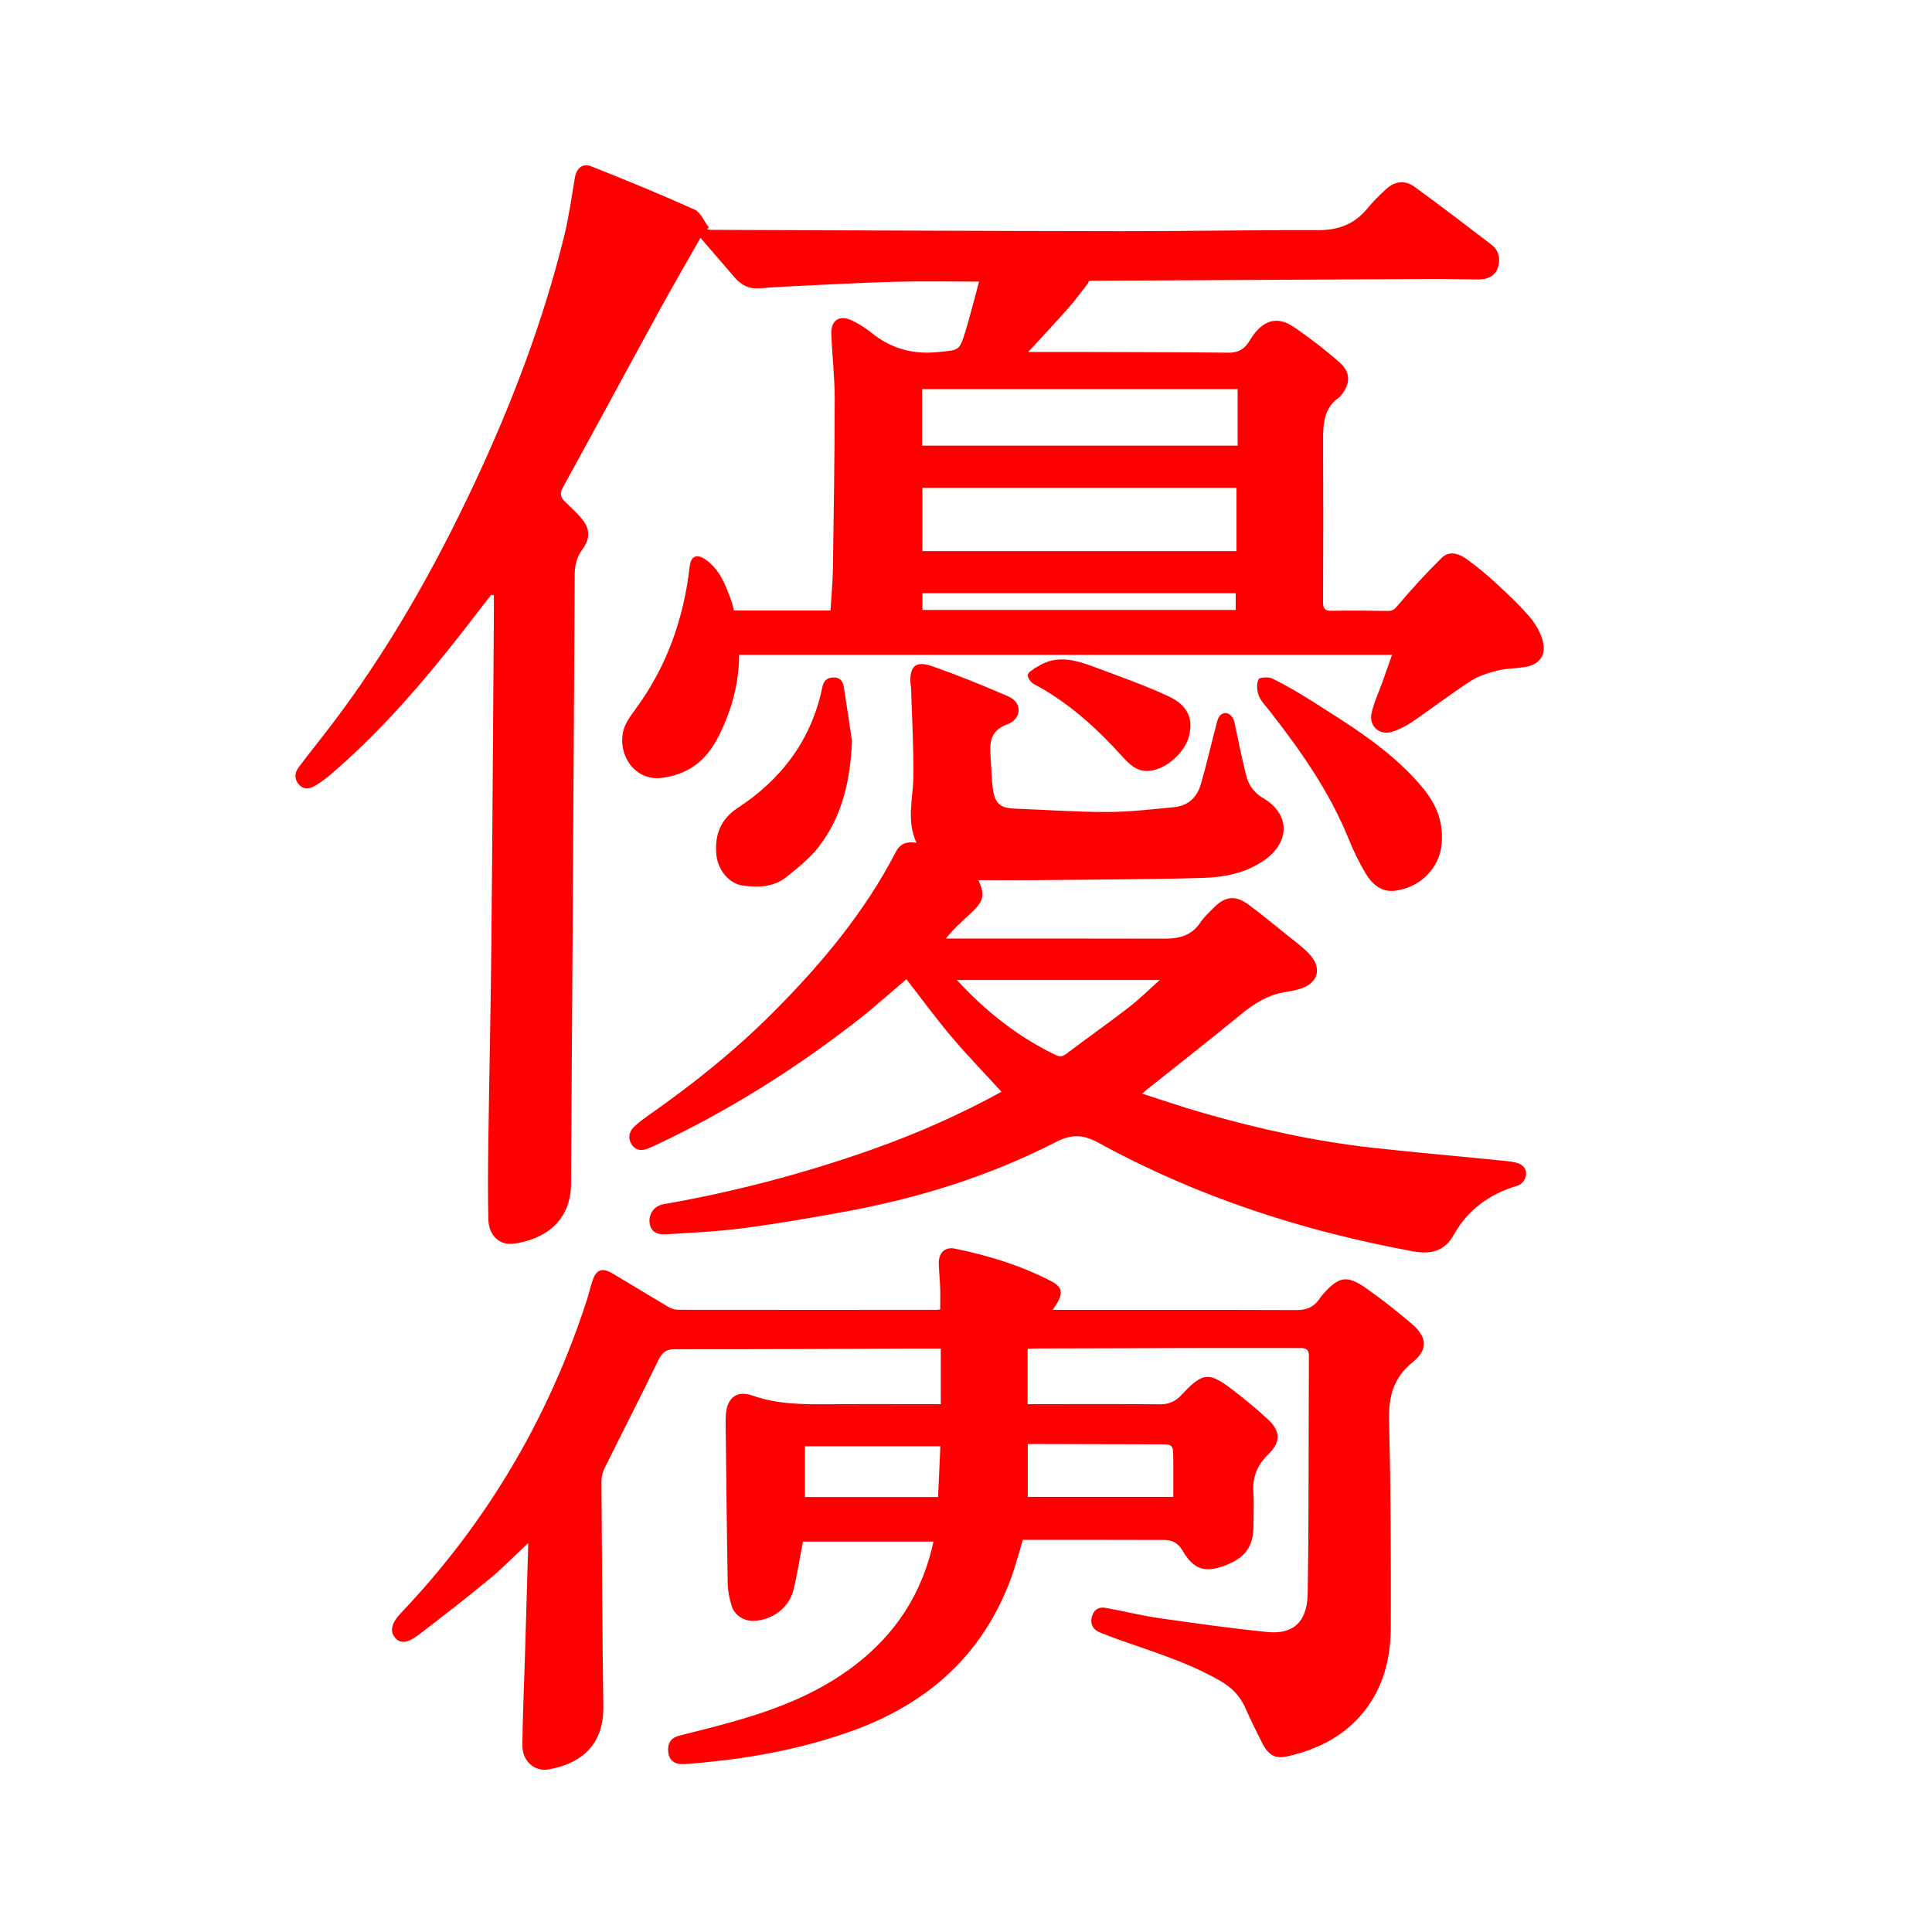 <?xml version="1.0" encoding="UTF-8"?> <svg xmlns="http://www.w3.org/2000/svg" width="592" height="592" viewBox="0 0 592 592" fill="none"><g clip-path="url(#clip0_6_17)"><path d="M150.49 182.27C145.9 188.17 141.39 194.12 136.71 199.94C126.02 213.22 114.65 225.86 101.7 237C100.18 238.31 98.56 239.54 96.85 240.59C95.16 241.63 93.27 242.22 91.64 240.43C90.11 238.76 90.25 236.82 91.49 235.15C94.64 230.92 97.98 226.84 101.18 222.64C118.75 199.63 132.93 174.61 145.21 148.46C156.71 123.97 166.34 98.79 172.84 72.49C174.3 66.58 175.13 60.5 176.15 54.48C176.64 51.58 178.46 49.89 181.18 50.97C191.81 55.19 202.39 59.52 212.81 64.21C214.71 65.07 215.76 67.82 217.2 69.69C217.02 69.87 216.83 70.05 216.65 70.23C217.01 70.3 217.36 70.42 217.72 70.43C259.68 70.58 301.63 70.78 343.59 70.83C363.7 70.85 383.82 70.45 403.93 70.52C410.17 70.54 415.1 68.66 419.03 63.83C420.72 61.75 422.67 59.85 424.64 58.03C427.26 55.6 430.39 55.03 433.32 57.16C441.3 62.96 449.14 68.94 456.97 74.94C459.28 76.71 459.84 79.42 459 81.99C458.15 84.6 455.75 85.65 453.04 85.64C448.42 85.62 443.81 85.46 439.19 85.48C404.26 85.65 369.32 85.85 334.39 86.04C333.92 86.04 333.44 86.09 333.51 86.64C331.55 89.15 329.7 91.76 327.59 94.14C323.54 98.73 319.35 103.18 315.07 107.85C319.96 107.85 325.3 107.84 330.64 107.85C345.94 107.9 361.25 107.91 376.55 108.06C379.38 108.09 381.3 106.98 382.72 104.68C383.17 103.95 383.63 103.21 384.14 102.52C387.58 97.96 391.63 96.95 396.37 100.15C401.21 103.42 405.84 107.04 410.27 110.85C413.93 114 413.92 117.43 410.9 121.21C410.78 121.36 410.67 121.53 410.51 121.64C405.7 124.84 405.4 129.71 405.42 134.83C405.49 151.38 405.48 167.94 405.41 184.49C405.41 186.48 405.94 187.19 408 187.15C413.77 187.05 419.55 187.1 425.32 187.2C426.84 187.23 427.41 186.58 428.38 185.43C432.64 180.41 437.1 175.52 441.8 170.9C444.01 168.72 446.98 169.58 449.25 171.21C452.44 173.5 455.5 176 458.38 178.67C462.05 182.06 465.73 185.51 468.95 189.32C470.78 191.49 472.32 194.31 472.87 197.05C473.7 201.18 471.36 203.76 467.17 204.4C464.33 204.84 461.4 204.82 458.64 205.52C455.83 206.24 452.92 207.19 450.52 208.75C444.5 212.67 438.78 217.06 432.85 221.12C430.98 222.4 428.89 223.46 426.75 224.19C422.86 225.52 419.38 222.59 420.26 218.55C420.99 215.23 422.5 212.09 423.65 208.86C424.6 206.19 425.53 203.52 426.54 200.66H226.5C226.44 207.66 225.01 214.44 222.33 220.93C219.97 226.67 217.08 232.19 211.58 235.44C208.89 237.03 205.6 238.07 202.47 238.39C193.27 239.33 187.83 228.74 192.16 221.1C193.01 219.61 194.05 218.22 195.07 216.82C204.47 203.9 209.53 189.35 211.33 173.57C211.69 170.4 213.47 169.58 216.18 171.45C220.53 174.45 222.28 179.15 224 183.83C224.39 184.88 224.61 185.99 224.91 187.07H254.48C254.74 182.7 255.15 178.43 255.22 174.15C255.48 156.83 255.76 139.51 255.77 122.19C255.77 115.57 254.98 108.96 254.73 102.34C254.57 97.99 257.4 96.31 261.33 98.33C263.28 99.33 265.21 100.47 266.9 101.86C272.94 106.82 279.68 108.68 287.51 107.87C293.84 107.21 293.97 107.62 295.83 101.52C297.35 96.51 298.6 91.42 300 86.29C291.29 86.29 282.76 86.1 274.24 86.34C263.38 86.64 252.53 87.25 241.67 87.76C238.7 87.9 235.73 88.1 232.77 88.34C229.64 88.6 227.18 87.43 225.17 85.08C221.82 81.16 218.44 77.27 214.64 72.87C210.26 80.61 205.99 87.95 201.91 95.39C192.08 113.34 182.39 131.37 172.51 149.3C171.43 151.26 171.75 152.4 173.14 153.74C174.8 155.34 176.5 156.92 178.01 158.65C180.8 161.84 180.98 164.88 178.51 168.28C176.79 170.64 176.12 173.13 176.1 176.05C175.77 238.32 175.39 300.59 174.97 362.86C174.89 374.59 166.33 379.97 157.2 381.1C152.96 381.62 149.74 378.44 149.64 373.61C149.46 365.64 149.53 357.67 149.64 349.7C149.91 329.68 150.36 309.67 150.56 289.66C150.89 255.88 151.08 222.1 151.33 188.32C151.34 186.34 151.33 184.36 151.33 182.38C151.05 182.34 150.78 182.29 150.5 182.25L150.49 182.27ZM378.89 149.49H282.64V168.87H378.89V149.49ZM282.56 136.55H379.23V119.24H282.56V136.55ZM378.64 181.77H282.65V186.9H378.64V181.77Z" fill="#FF0000"></path><path d="M286.03 472.37H246.03C245.01 477.66 244.3 482.58 243.08 487.36C241.73 492.66 236.71 496.35 231.19 496.65C228.09 496.82 225.15 495.09 224.22 492.13C223.54 489.96 223.03 487.64 222.99 485.38C222.7 469.22 222.55 453.05 222.36 436.88C222.35 435.82 222.33 434.76 222.4 433.7C222.72 428.39 225.65 425.89 230.63 427.64C238.26 430.32 246.03 430.34 253.91 430.28C265.26 430.2 276.61 430.26 288.27 430.26V413.23C285.3 413.23 282.73 413.23 280.16 413.23C255.71 413.32 231.26 413.47 206.82 413.43C204.05 413.43 202.89 414.42 201.75 416.76C196.36 427.85 190.72 438.82 185.26 449.87C184.65 451.09 184.29 452.58 184.3 453.94C184.43 476.94 184.56 499.94 184.87 522.94C185.03 534.91 177.8 540.54 167.97 542.2C163.74 542.91 160.01 539.55 160.06 534.75C160.16 525.33 160.61 515.91 160.89 506.49C161.22 495.46 161.53 484.43 161.87 472.79C157.63 476.76 154.05 480.47 150.1 483.73C142.92 489.64 135.59 495.37 128.19 501C124.76 503.61 122.56 503.64 121.03 501.8C119.35 499.79 120.02 497.23 122.88 494.23C149.17 466.58 168.09 434.55 179.85 398.27C180.5 396.28 180.93 394.22 181.62 392.24C182.77 389 184.54 388.36 187.62 390.17C193.39 393.57 199.09 397.1 204.86 400.5C205.71 401 206.81 401.34 207.79 401.35C234.26 401.39 260.73 401.37 287.2 401.36C287.39 401.36 287.58 401.3 288.1 401.22C288.1 399.02 288.16 396.76 288.08 394.5C288 392.01 287.7 389.52 287.66 387.03C287.62 383.9 289.57 381.99 292.56 382.6C302.79 384.69 312.73 387.74 322.04 392.54C325.92 394.54 325.98 396.67 322.53 401.38H325.2C349.26 401.38 373.33 401.34 397.39 401.43C400.38 401.44 402.58 400.49 404.25 398.08C404.63 397.53 405.03 396.98 405.47 396.48C410.29 391.07 412.78 390.62 418.74 394.83C423.52 398.2 428.13 401.83 432.58 405.63C437.33 409.69 437.64 413.57 432.84 417.43C426.95 422.17 425.48 427.91 425.65 435.12C426.13 456.19 426.23 477.27 426.17 498.35C426.15 506.95 424.45 515.27 419.36 522.56C413.25 531.32 404.52 535.91 394.42 538.19C390.81 539.01 388.63 537.73 386.9 534.35C385.03 530.7 383.22 527.01 381.56 523.26C379.94 519.59 377.32 517.01 373.88 515.03C364.12 509.42 353.42 506.17 342.9 502.45C340.92 501.75 338.97 500.99 337.02 500.2C334.96 499.36 334.04 497.78 334.52 495.61C335 493.42 336.53 492.28 338.74 492.67C344.19 493.64 349.57 495.01 355.03 495.8C366.1 497.4 377.18 498.95 388.3 500.07C397.72 501.02 400.59 495.36 400.7 488.26C401.09 464.01 400.94 439.75 401.07 415.49C401.08 412.86 399.4 413.08 397.8 413.07C386.35 413.04 374.89 413.05 363.44 413.07C348.14 413.1 332.83 413.14 317.53 413.19C316.68 413.19 315.83 413.27 314.88 413.32V430.25C315.83 430.25 316.75 430.25 317.67 430.25C330.28 430.25 342.89 430.19 355.5 430.3C358.25 430.32 360.26 429.35 362.06 427.41C368.61 420.38 370.42 420.22 378.18 426.23C381.74 428.99 385.24 431.87 388.54 434.94C392.4 438.51 392.49 441.9 388.69 445.57C385.34 448.81 383.75 452.46 384.05 457.12C384.27 460.57 384.1 464.05 384.09 467.51C384.07 473.69 381.78 477.08 376.04 479.43C369.44 482.13 365.87 481.15 362.32 475.1C360.94 472.74 359.12 471.88 356.76 471.87C342.33 471.81 327.9 471.84 313.42 471.84C312.21 475.81 311.24 479.59 309.92 483.24C301.24 507.16 284.06 522.28 260.46 530.61C246.16 535.66 231.37 538.54 216.3 539.99C214.01 540.21 211.72 540.47 209.42 540.56C206.65 540.67 204.95 539.32 204.74 536.66C204.54 534.23 205.56 532.48 208.19 531.82C214.01 530.37 219.84 528.91 225.6 527.26C238.52 523.55 250.94 518.67 261.74 510.42C274.32 500.82 282.58 488.4 286.05 472.33L286.03 472.37ZM359.52 458.67C359.52 454.47 359.56 450.56 359.51 446.64C359.45 442.71 359.32 442.59 355.47 442.57C342.87 442.52 330.28 442.5 317.68 442.47C316.76 442.47 315.85 442.47 314.93 442.47V458.66H359.52V458.67ZM288.15 443.17H246.65V458.71H287.44C287.69 453.3 287.91 448.34 288.15 443.17Z" fill="#FF0000"></path><path d="M306.89 334.55C301.78 328.96 296.48 323.52 291.59 317.73C286.77 312.03 282.36 305.98 277.74 300.05C273.06 304.01 268.21 308.39 263.09 312.4C243.56 327.68 222.65 340.75 200.16 351.24C199.64 351.48 199.12 351.71 198.59 351.92C196.72 352.66 194.92 352.61 193.69 350.87C192.34 348.97 192.64 346.93 194.22 345.35C195.71 343.87 197.46 342.64 199.18 341.43C212.66 331.98 225.48 321.69 237.08 310.03C251.68 295.36 264.92 279.55 274.51 261.02C275.83 258.48 277.83 257.76 280.86 258.26C277.66 251.5 279.77 244.87 279.87 238.26C280 229.15 279.44 220.04 279.17 210.93C279.16 210.45 279.02 209.98 278.99 209.5C278.64 204.29 280.51 202.39 285.39 204.07C293.31 206.8 301.08 210 308.78 213.3C313.92 215.5 312.56 220.56 308.71 221.93C303.25 223.87 303.2 227.73 303.55 232.17C303.83 235.8 303.76 239.49 304.47 243.03C305.19 246.57 307.14 247.64 310.69 247.77C320.2 248.12 329.7 248.82 339.21 248.81C346.09 248.81 352.99 247.97 359.86 247.32C364.01 246.93 366.76 244.34 367.9 240.49C369.65 234.56 371 228.51 372.58 222.52C372.89 221.35 373.12 219.9 373.92 219.16C375.59 217.61 377.75 218.91 378.29 221.49C379.43 226.9 380.53 232.32 381.86 237.68C382.59 240.63 384.33 242.96 387.08 244.58C395.36 249.45 395.39 258.05 387.31 263.65C381.55 267.64 374.92 268.84 368.24 269.02C351.32 269.49 334.38 269.52 317.45 269.69C311.49 269.75 305.53 269.69 299.81 269.69C301.85 274.28 301.51 276.1 297.39 279.92C294.82 282.3 292.18 284.61 289.84 287.59H292C313.66 287.59 335.31 287.56 356.97 287.62C361.44 287.63 365.21 286.61 367.85 282.62C368.95 280.96 370.49 279.57 371.91 278.14C375.42 274.59 378.59 274.24 382.58 277.2C386.43 280.06 390.14 283.11 393.88 286.12C396.27 288.04 398.78 289.87 400.93 292.04C405.43 296.59 403.98 301.54 397.81 303.16C396.52 303.5 395.21 303.78 393.89 303.98C388.6 304.8 384.33 307.47 380.25 310.82C370.69 318.68 360.93 326.29 351.25 334C350.96 334.23 350.69 334.5 349.99 335.12C356.51 337.2 362.7 339.34 368.99 341.13C385.91 345.96 403.06 349.75 420.56 351.69C434.37 353.22 448.23 354.4 462.06 355.82C463.61 355.98 465.44 356.29 466.56 357.22C468.59 358.92 467.55 362.54 464.89 363.34C456.44 365.87 449.77 370.67 445.43 378.42C442.57 383.54 438.29 384.41 432.95 383.43C399.22 377.22 366.93 366.77 336.79 350.27C332.05 347.68 328.57 347.36 323.6 349.91C303.1 360.44 281.25 367.2 258.6 371.33C248.26 373.22 237.89 375.01 227.47 376.37C219.68 377.39 211.8 377.73 203.95 378.21C200.86 378.4 199.33 377.07 199.03 374.58C198.72 371.97 200.51 369.49 203.23 369.01C224.98 365.21 246.26 359.62 267.08 352.27C281.15 347.3 294.74 341.24 306.92 334.5L306.89 334.55ZM355.37 300.29H293.21C302.25 310.1 312 317.73 323.39 323.23C324.66 323.84 325.47 323.87 326.67 322.96C333.01 318.15 339.52 313.58 345.82 308.73C349.11 306.19 352.07 303.24 355.38 300.3L355.37 300.29Z" fill="#FF0000"></path><path d="M441.83 257.12C441.83 264.88 436.19 271.7 427.61 272.92C423.4 273.52 420.45 270.98 418.46 267.63C416.47 264.29 414.73 260.75 413.28 257.14C407.38 242.51 398.41 229.81 388.77 217.51C387.65 216.08 386.28 214.69 385.67 213.05C385.12 211.55 384.99 209.51 385.63 208.15C385.93 207.51 388.73 207.34 389.91 207.93C394.09 210.01 398.15 212.38 402.1 214.89C413.27 221.97 424.58 228.89 433.64 238.76C438.18 243.7 442.05 249.01 441.83 257.13V257.12Z" fill="#FF0000"></path><path d="M261.07 227.03C260.57 238.88 258.19 250 250.89 259.46C248.19 262.96 244.56 265.81 241.09 268.64C237.18 271.83 232.41 272.01 227.66 271.36C223.29 270.76 219.83 266.45 219.47 261.55C219.04 255.67 220.86 250.97 226.03 247.58C239.57 238.71 248.67 226.63 251.98 210.56C252.36 208.7 253.28 207.7 255.2 207.59C257.22 207.47 258.25 208.57 258.54 210.37C259.43 215.92 260.22 221.48 261.06 227.04L261.07 227.03Z" fill="#FF0000"></path><path d="M351.5 236.24C348.16 236.29 345.99 234.1 344.02 231.93C336.04 223.12 327.38 215.2 316.77 209.59C315.87 209.11 314.86 207.7 314.94 206.81C315.01 205.99 316.47 205.29 317.32 204.55C317.38 204.49 317.52 204.52 317.59 204.47C324.22 200.03 330.69 202.64 337.09 205.03C344.14 207.67 351.27 210.2 358.08 213.37C364.01 216.12 365.76 220.37 364.28 225.75C362.8 231.14 356.55 236.25 351.49 236.24H351.5Z" fill="#FF0000"></path></g><defs><clipPath id="clip0_6_17"><rect width="592" height="592" fill="white"></rect></clipPath></defs></svg> 
